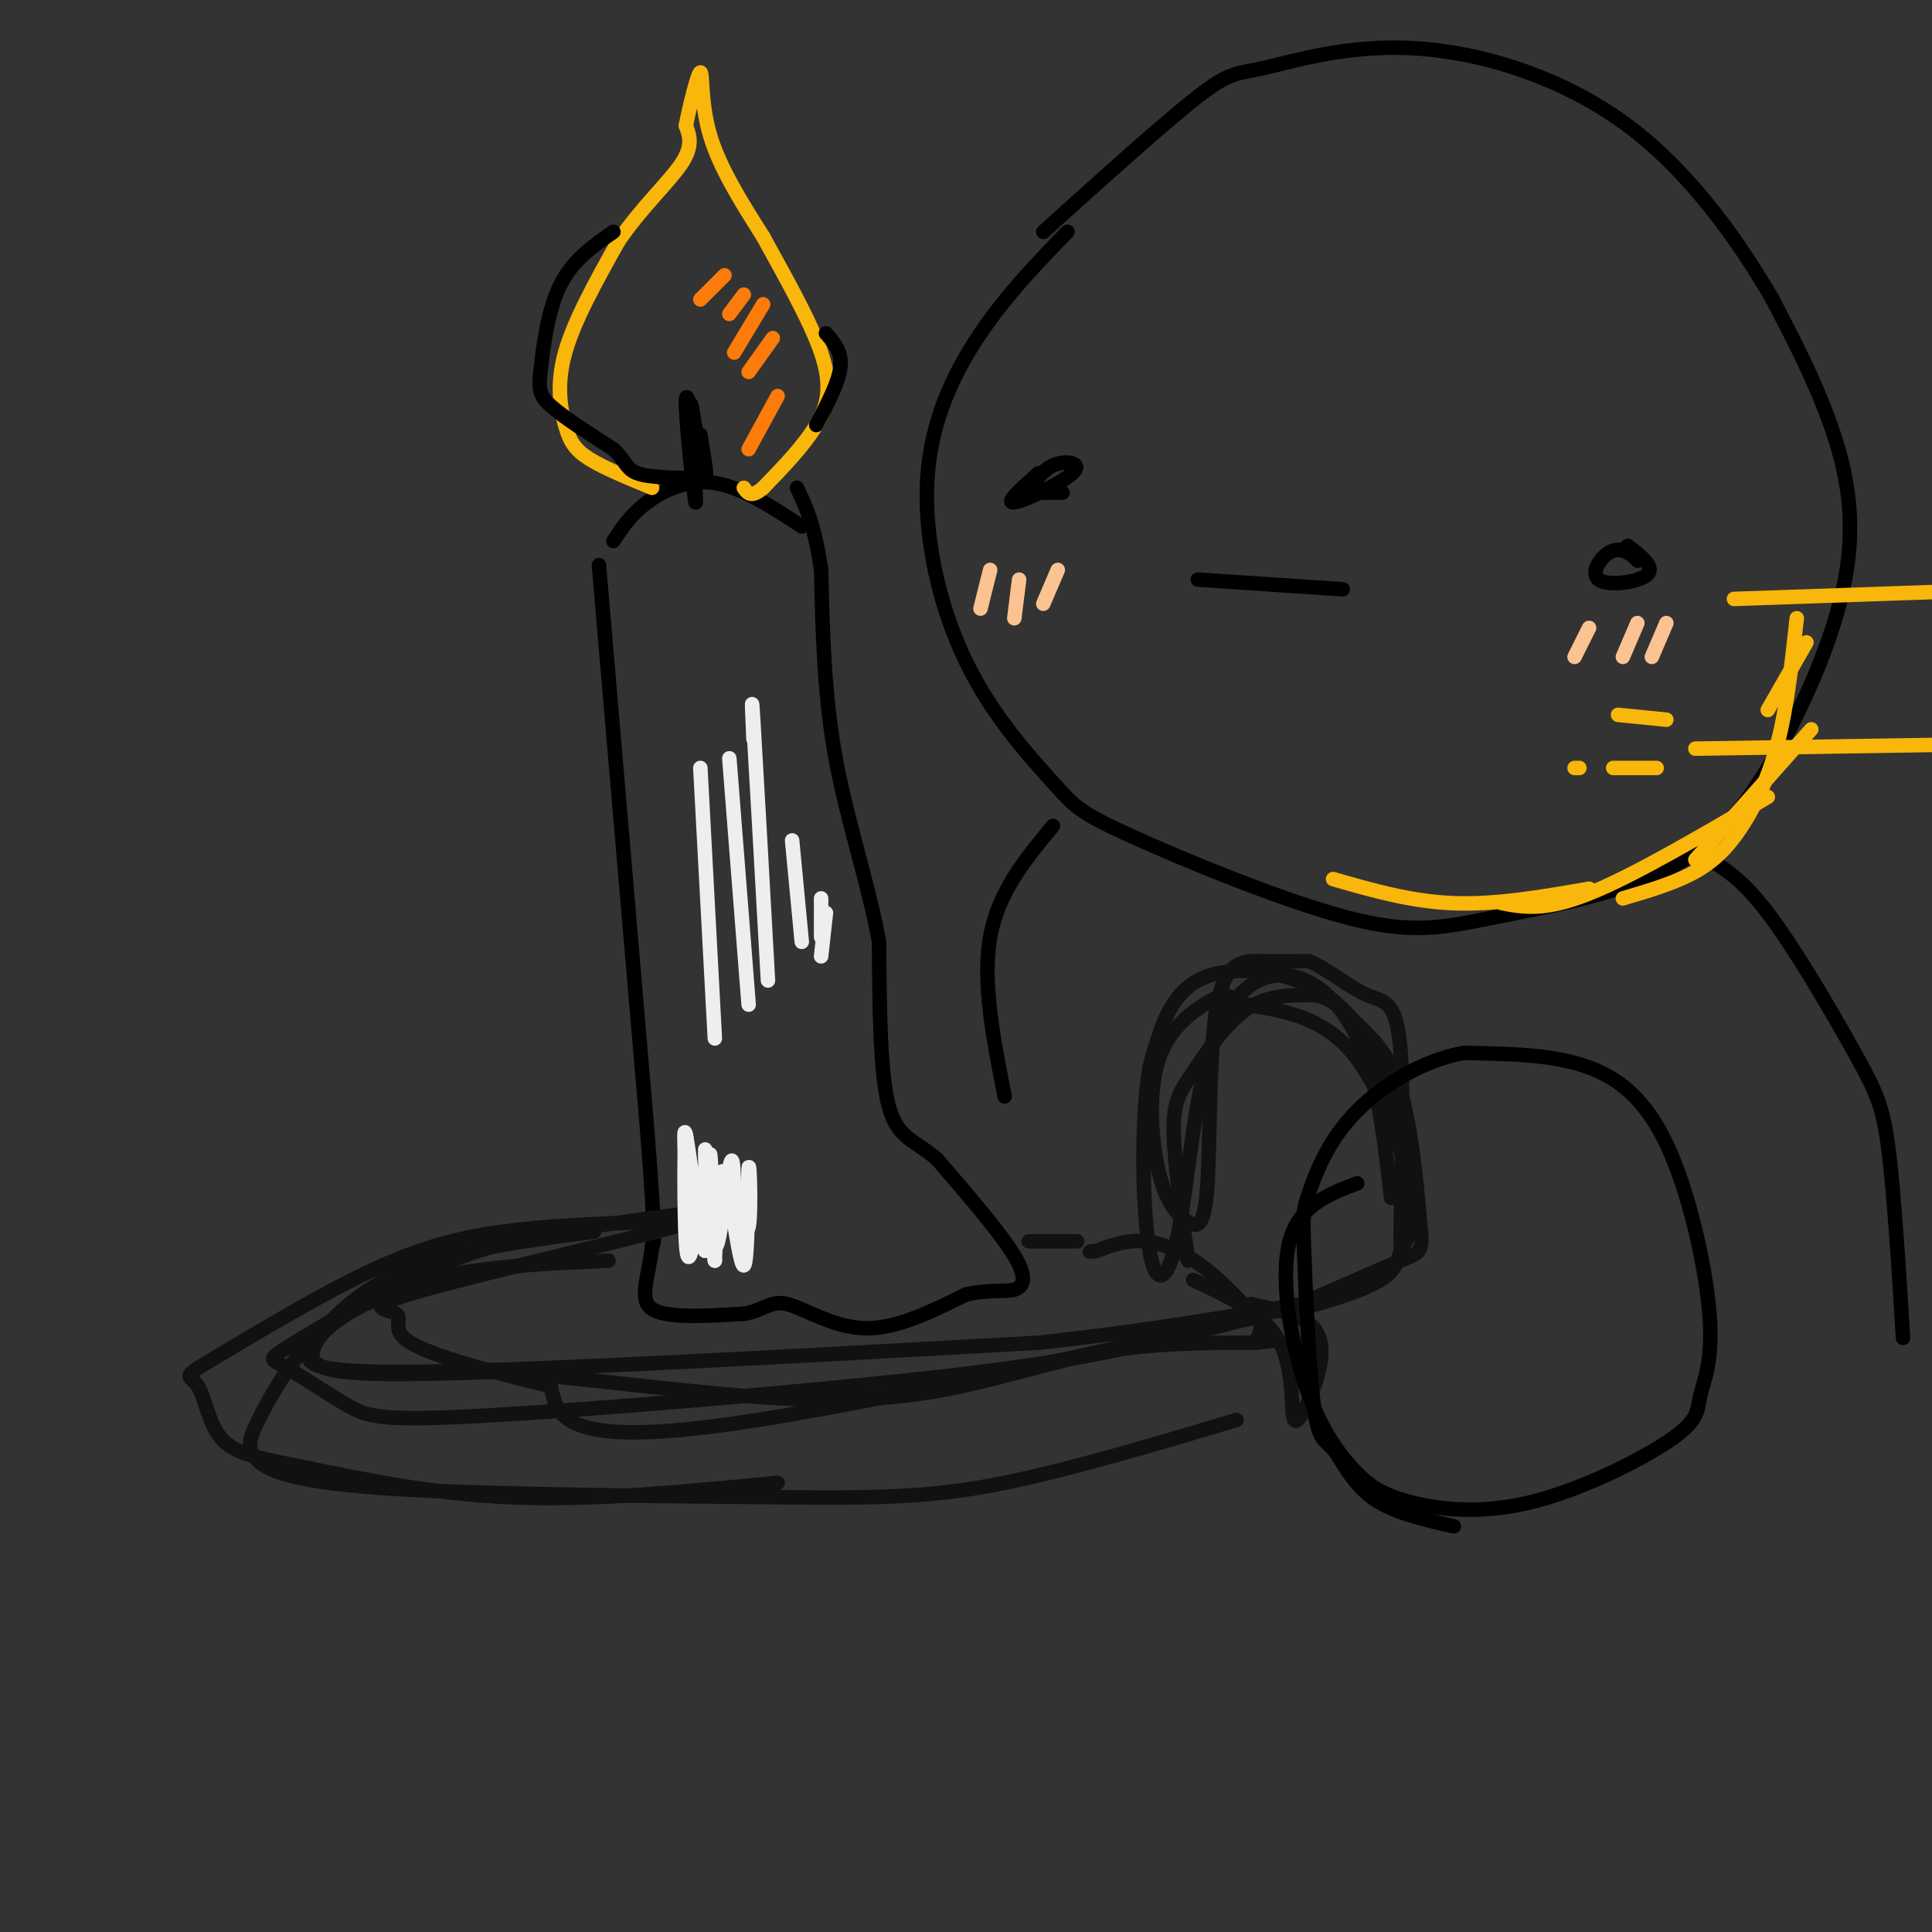 <svg viewBox='0 0 400 400' version='1.1' xmlns='http://www.w3.org/2000/svg' xmlns:xlink='http://www.w3.org/1999/xlink'><rect x="0" y="0" width="400" height="400" fill="#333333" stroke="none"/><g fill='none' stroke='rgb(0,0,0)' stroke-width='3' stroke-linecap='round' stroke-linejoin='round'><path d='M127,112c1.800,-2.733 3.600,-5.467 7,-8c3.400,-2.533 8.400,-4.867 14,-4c5.600,0.867 11.800,4.933 18,9'/><path d='M124,117c0.000,0.000 10.000,117.000 10,117'/><path d='M134,234c1.833,23.500 1.417,23.750 1,24'/><path d='M135,258c-0.689,6.578 -2.911,11.022 0,13c2.911,1.978 10.956,1.489 19,1'/><path d='M154,272c4.274,-0.679 5.458,-2.875 9,-2c3.542,0.875 9.440,4.821 16,5c6.560,0.179 13.780,-3.411 21,-7'/><path d='M200,268c5.321,-1.131 8.125,-0.458 10,-1c1.875,-0.542 2.821,-2.298 0,-7c-2.821,-4.702 -9.411,-12.351 -16,-20'/><path d='M194,240c-4.622,-4.044 -8.178,-4.156 -10,-11c-1.822,-6.844 -1.911,-20.422 -2,-34'/><path d='M182,195c-2.178,-12.000 -6.622,-25.000 -9,-38c-2.378,-13.000 -2.689,-26.000 -3,-39'/><path d='M170,118c-1.333,-9.333 -3.167,-13.167 -5,-17'/><path d='M144,89c-0.619,-4.018 -1.238,-8.036 -1,-3c0.238,5.036 1.333,19.125 1,18c-0.333,-1.125 -2.095,-17.464 -2,-21c0.095,-3.536 2.048,5.732 4,15'/><path d='M146,98c0.500,1.167 -0.250,-3.417 -1,-8'/></g>
<g fill='none' stroke='rgb(249,183,11)' stroke-width='3' stroke-linecap='round' stroke-linejoin='round'><path d='M135,101c-4.994,-2.054 -9.988,-4.107 -13,-6c-3.012,-1.893 -4.042,-3.625 -5,-7c-0.958,-3.375 -1.845,-8.393 0,-15c1.845,-6.607 6.423,-14.804 11,-23'/><path d='M128,50c4.556,-6.778 10.444,-12.222 13,-16c2.556,-3.778 1.778,-5.889 1,-8'/><path d='M142,26c0.845,-4.250 2.458,-10.875 3,-11c0.542,-0.125 0.012,6.250 2,13c1.988,6.750 6.494,13.875 11,21'/><path d='M158,49c4.345,7.940 9.708,17.292 12,24c2.292,6.708 1.512,10.774 -1,15c-2.512,4.226 -6.756,8.613 -11,13'/><path d='M158,101c-2.500,2.167 -3.250,1.083 -4,0'/></g>
<g fill='none' stroke='rgb(251,123,11)' stroke-width='3' stroke-linecap='round' stroke-linejoin='round'><path d='M155,93c0.000,0.000 6.000,-11.000 6,-11'/><path d='M155,77c0.000,0.000 5.000,-7.000 5,-7'/><path d='M152,73c0.000,0.000 6.000,-10.000 6,-10'/><path d='M151,65c0.000,0.000 3.000,-4.000 3,-4'/><path d='M145,62c0.000,0.000 5.000,-5.000 5,-5'/></g>
<g fill='none' stroke='rgb(17,17,17)' stroke-width='3' stroke-linecap='round' stroke-linejoin='round'><path d='M126,261c-11.777,0.534 -23.553,1.069 -33,3c-9.447,1.931 -16.563,5.260 -21,8c-4.437,2.740 -6.195,4.892 -7,7c-0.805,2.108 -0.659,4.174 6,5c6.659,0.826 19.829,0.413 33,0'/><path d='M104,284c14.448,1.072 34.069,3.751 50,5c15.931,1.249 28.174,1.067 40,-1c11.826,-2.067 23.236,-6.019 34,-8c10.764,-1.981 20.882,-1.990 31,-2'/><path d='M259,278c6.027,-0.364 5.595,-0.273 3,-3c-2.595,-2.727 -7.352,-8.273 -12,-12c-4.648,-3.727 -9.185,-5.636 -13,-6c-3.815,-0.364 -6.907,0.818 -10,2'/><path d='M227,259c-1.833,0.333 -1.417,0.167 -1,0'/><path d='M246,261c-1.476,-10.423 -2.952,-20.845 -3,-27c-0.048,-6.155 1.333,-8.042 4,-12c2.667,-3.958 6.619,-9.988 11,-13c4.381,-3.012 9.190,-3.006 14,-3'/><path d='M272,206c3.721,0.458 6.022,3.103 9,6c2.978,2.897 6.633,6.044 9,14c2.367,7.956 3.445,20.719 4,27c0.555,6.281 0.587,6.080 -4,8c-4.587,1.920 -13.794,5.960 -23,10'/><path d='M267,271c-0.007,0.760 11.476,-2.341 17,-5c5.524,-2.659 5.089,-4.878 6,-7c0.911,-2.122 3.168,-4.148 2,-12c-1.168,-7.852 -5.762,-21.529 -12,-29c-6.238,-7.471 -14.119,-8.735 -22,-10'/><path d='M258,208c-4.343,-2.154 -4.200,-2.538 -7,-1c-2.800,1.538 -8.543,4.997 -11,12c-2.457,7.003 -1.627,17.551 0,24c1.627,6.449 4.052,8.800 6,10c1.948,1.200 3.419,1.250 4,-8c0.581,-9.250 0.272,-27.798 2,-37c1.728,-9.202 5.494,-9.058 9,-9c3.506,0.058 6.753,0.029 10,0'/><path d='M271,199c3.831,1.560 8.410,5.461 12,7c3.590,1.539 6.191,0.715 7,12c0.809,11.285 -0.176,34.678 0,40c0.176,5.322 1.511,-7.428 1,-17c-0.511,-9.572 -2.869,-15.968 -6,-22c-3.131,-6.032 -7.035,-11.701 -14,-15c-6.965,-3.299 -16.990,-4.228 -23,-1c-6.010,3.228 -8.005,10.614 -10,18'/><path d='M238,221c-1.851,11.071 -1.479,29.749 0,38c1.479,8.251 4.065,6.076 6,-4c1.935,-10.076 3.220,-28.051 7,-39c3.780,-10.949 10.056,-14.871 16,-14c5.944,0.871 11.555,6.535 15,15c3.445,8.465 4.722,19.733 6,31'/><path d='M123,255c-14.405,1.899 -28.810,3.798 -39,8c-10.190,4.202 -16.167,10.708 -19,15c-2.833,4.292 -2.524,6.369 23,6c25.524,-0.369 76.262,-3.185 127,-6'/><path d='M215,278c37.667,-4.036 68.333,-11.125 51,-7c-17.333,4.125 -82.667,19.464 -116,24c-33.333,4.536 -34.667,-1.732 -36,-8'/><path d='M114,287c-12.132,-2.927 -24.461,-6.246 -29,-9c-4.539,-2.754 -1.289,-4.944 -3,-6c-1.711,-1.056 -8.384,-0.976 6,-5c14.384,-4.024 49.824,-12.150 59,-15c9.176,-2.850 -7.912,-0.425 -25,2'/><path d='M122,254c-9.148,1.201 -19.518,3.204 -31,8c-11.482,4.796 -24.075,12.386 -30,16c-5.925,3.614 -5.182,3.253 -2,5c3.182,1.747 8.801,5.602 13,8c4.199,2.398 6.977,3.338 30,2c23.023,-1.338 66.292,-4.954 93,-8c26.708,-3.046 36.854,-5.523 47,-8'/><path d='M242,277c11.311,-2.356 16.089,-4.244 18,-4c1.911,0.244 0.956,2.622 0,5'/><path d='M86,267c-6.652,1.571 -13.305,3.142 -19,8c-5.695,4.858 -10.434,13.003 -13,18c-2.566,4.997 -2.960,6.845 -1,9c1.960,2.155 6.274,4.616 25,6c18.726,1.384 51.863,1.692 85,2'/><path d='M163,310c21.089,0.222 31.311,-0.222 45,-3c13.689,-2.778 30.844,-7.889 48,-13'/><path d='M259,270c4.689,0.968 9.378,1.936 12,4c2.622,2.064 3.177,5.223 2,10c-1.177,4.777 -4.086,11.171 -5,10c-0.914,-1.171 0.167,-9.906 -3,-16c-3.167,-6.094 -10.584,-9.547 -18,-13'/><path d='M134,253c-10.422,0.378 -20.844,0.756 -30,2c-9.156,1.244 -17.044,3.356 -27,8c-9.956,4.644 -21.978,11.822 -34,19'/><path d='M43,282c-5.856,3.474 -3.497,2.657 -2,5c1.497,2.343 2.133,7.844 5,11c2.867,3.156 7.964,3.965 18,6c10.036,2.035 25.010,5.296 42,6c16.990,0.704 35.995,-1.148 55,-3'/><path d='M213,257c0.000,0.000 10.000,0.000 10,0'/></g>
<g fill='none' stroke='rgb(238,238,238)' stroke-width='3' stroke-linecap='round' stroke-linejoin='round'><path d='M148,250c0.121,5.708 0.242,11.416 0,7c-0.242,-4.416 -0.848,-18.957 -1,-18c-0.152,0.957 0.152,17.411 1,19c0.848,1.589 2.242,-11.689 3,-16c0.758,-4.311 0.879,0.344 1,5'/><path d='M152,247c0.833,3.509 2.417,9.780 3,7c0.583,-2.780 0.167,-14.611 0,-12c-0.167,2.611 -0.083,19.665 -1,20c-0.917,0.335 -2.833,-16.047 -4,-19c-1.167,-2.953 -1.583,7.524 -2,18'/><path d='M148,261c-0.829,-4.153 -1.903,-23.536 -2,-23c-0.097,0.536 0.781,20.990 0,21c-0.781,0.010 -3.223,-20.426 -4,-24c-0.777,-3.574 0.112,9.713 1,23'/><path d='M143,258c-0.048,-2.976 -0.667,-21.917 -1,-23c-0.333,-1.083 -0.381,15.690 0,22c0.381,6.310 1.190,2.155 2,-2'/><path d='M145,159c0.000,0.000 3.000,56.000 3,56'/><path d='M151,157c0.000,0.000 4.000,51.000 4,51'/><path d='M156,153c-0.250,-5.667 -0.500,-11.333 0,-3c0.500,8.333 1.750,30.667 3,53'/><path d='M164,174c0.000,0.000 2.000,21.000 2,21'/><path d='M170,186c0.000,0.000 0.000,8.000 0,8'/><path d='M171,189c0.000,0.000 -1.000,9.000 -1,9'/></g>
<g fill='none' stroke='rgb(0,0,0)' stroke-width='3' stroke-linecap='round' stroke-linejoin='round'><path d='M281,245c-6.013,2.283 -12.025,4.567 -14,12c-1.975,7.433 0.088,20.016 3,29c2.912,8.984 6.672,14.368 10,18c3.328,3.632 6.225,5.510 12,7c5.775,1.490 14.429,2.591 25,0c10.571,-2.591 23.059,-8.873 29,-13c5.941,-4.127 5.335,-6.100 6,-9c0.665,-2.900 2.601,-6.726 2,-16c-0.601,-9.274 -3.739,-23.997 -8,-34c-4.261,-10.003 -9.646,-15.287 -17,-18c-7.354,-2.713 -16.677,-2.857 -26,-3'/><path d='M303,218c-8.707,1.573 -17.475,7.005 -23,13c-5.525,5.995 -7.807,12.553 -9,16c-1.193,3.447 -1.298,3.783 -1,12c0.298,8.217 0.997,24.316 2,32c1.003,7.684 2.308,6.953 4,9c1.692,2.047 3.769,6.870 8,10c4.231,3.130 10.615,4.565 17,6'/><path d='M221,48c-6.253,6.442 -12.507,12.885 -18,21c-5.493,8.115 -10.226,17.904 -11,30c-0.774,12.096 2.409,26.499 8,38c5.591,11.501 13.589,20.098 18,25c4.411,4.902 5.236,6.107 16,11c10.764,4.893 31.466,13.472 45,17c13.534,3.528 19.900,2.004 30,0c10.100,-2.004 23.933,-4.487 34,-9c10.067,-4.513 16.369,-11.055 23,-22c6.631,-10.945 13.593,-26.293 16,-39c2.407,-12.707 0.259,-22.773 -3,-32c-3.259,-9.227 -7.630,-17.613 -12,-26'/><path d='M367,62c-6.452,-11.142 -16.582,-25.997 -30,-36c-13.418,-10.003 -30.122,-15.156 -44,-16c-13.878,-0.844 -24.929,2.619 -31,4c-6.071,1.381 -7.163,0.680 -14,6c-6.837,5.320 -19.418,16.660 -32,28'/><path d='M219,102c-1.583,0.000 -3.167,0.000 -3,0c0.167,0.000 2.083,0.000 4,0'/><path d='M337,114c1.234,1.252 2.469,2.504 2,2c-0.469,-0.504 -2.641,-2.764 -5,-2c-2.359,0.764 -4.904,4.552 -3,6c1.904,1.448 8.258,0.557 10,-1c1.742,-1.557 -1.129,-3.778 -4,-6'/><path d='M215,98c-3.530,3.131 -7.060,6.262 -5,6c2.060,-0.262 9.708,-3.917 12,-6c2.292,-2.083 -0.774,-2.595 -3,-2c-2.226,0.595 -3.613,2.298 -5,4'/><path d='M248,120c0.000,0.000 30.000,2.000 30,2'/><path d='M352,177c4.071,2.155 8.143,4.310 14,12c5.857,7.690 13.500,20.917 18,29c4.500,8.083 5.857,11.024 7,20c1.143,8.976 2.071,23.988 3,39'/><path d='M218,171c-5.667,6.833 -11.333,13.667 -13,23c-1.667,9.333 0.667,21.167 3,33'/></g>
<g fill='none' stroke='rgb(249,183,11)' stroke-width='3' stroke-linecap='round' stroke-linejoin='round'><path d='M276,182c8.083,2.333 16.167,4.667 25,5c8.833,0.333 18.417,-1.333 28,-3'/><path d='M311,187c4.417,0.833 8.833,1.667 18,-2c9.167,-3.667 23.083,-11.833 37,-20'/><path d='M366,147c0.000,0.000 8.000,-14.000 8,-14'/><path d='M372,128c-1.000,9.190 -2.000,18.381 -4,26c-2.000,7.619 -5.000,13.667 -8,18c-3.000,4.333 -6.000,6.952 -10,9c-4.000,2.048 -9.000,3.524 -14,5'/><path d='M351,178c0.000,0.000 24.000,-27.000 24,-27'/><path d='M334,159c0.000,0.000 9.000,0.000 9,0'/><path d='M326,159c0.000,0.000 1.000,0.000 1,0'/><path d='M335,148c0.000,0.000 10.000,1.000 10,1'/><path d='M359,124c0.000,0.000 87.000,-3.000 87,-3'/><path d='M351,155c0.000,0.000 64.000,-1.000 64,-1'/></g>
<g fill='none' stroke='rgb(252,195,146)' stroke-width='3' stroke-linecap='round' stroke-linejoin='round'><path d='M329,130c0.000,0.000 -3.000,6.000 -3,6'/><path d='M339,129c0.000,0.000 -3.000,7.000 -3,7'/><path d='M345,129c0.000,0.000 -3.000,7.000 -3,7'/><path d='M205,118c0.000,0.000 -2.000,8.000 -2,8'/><path d='M211,120c0.000,0.000 -1.000,8.000 -1,8'/><path d='M219,118c0.000,0.000 -3.000,7.000 -3,7'/></g>
<g fill='none' stroke='rgb(0,0,0)' stroke-width='3' stroke-linecap='round' stroke-linejoin='round'><path d='M127,48c-4.214,2.911 -8.429,5.821 -11,11c-2.571,5.179 -3.500,12.625 -4,17c-0.500,4.375 -0.571,5.679 2,8c2.571,2.321 7.786,5.661 13,9'/><path d='M127,93c2.600,2.467 2.600,4.133 5,5c2.400,0.867 7.200,0.933 12,1'/><path d='M171,69c1.667,1.917 3.333,3.833 3,7c-0.333,3.167 -2.667,7.583 -5,12'/></g>
</svg>